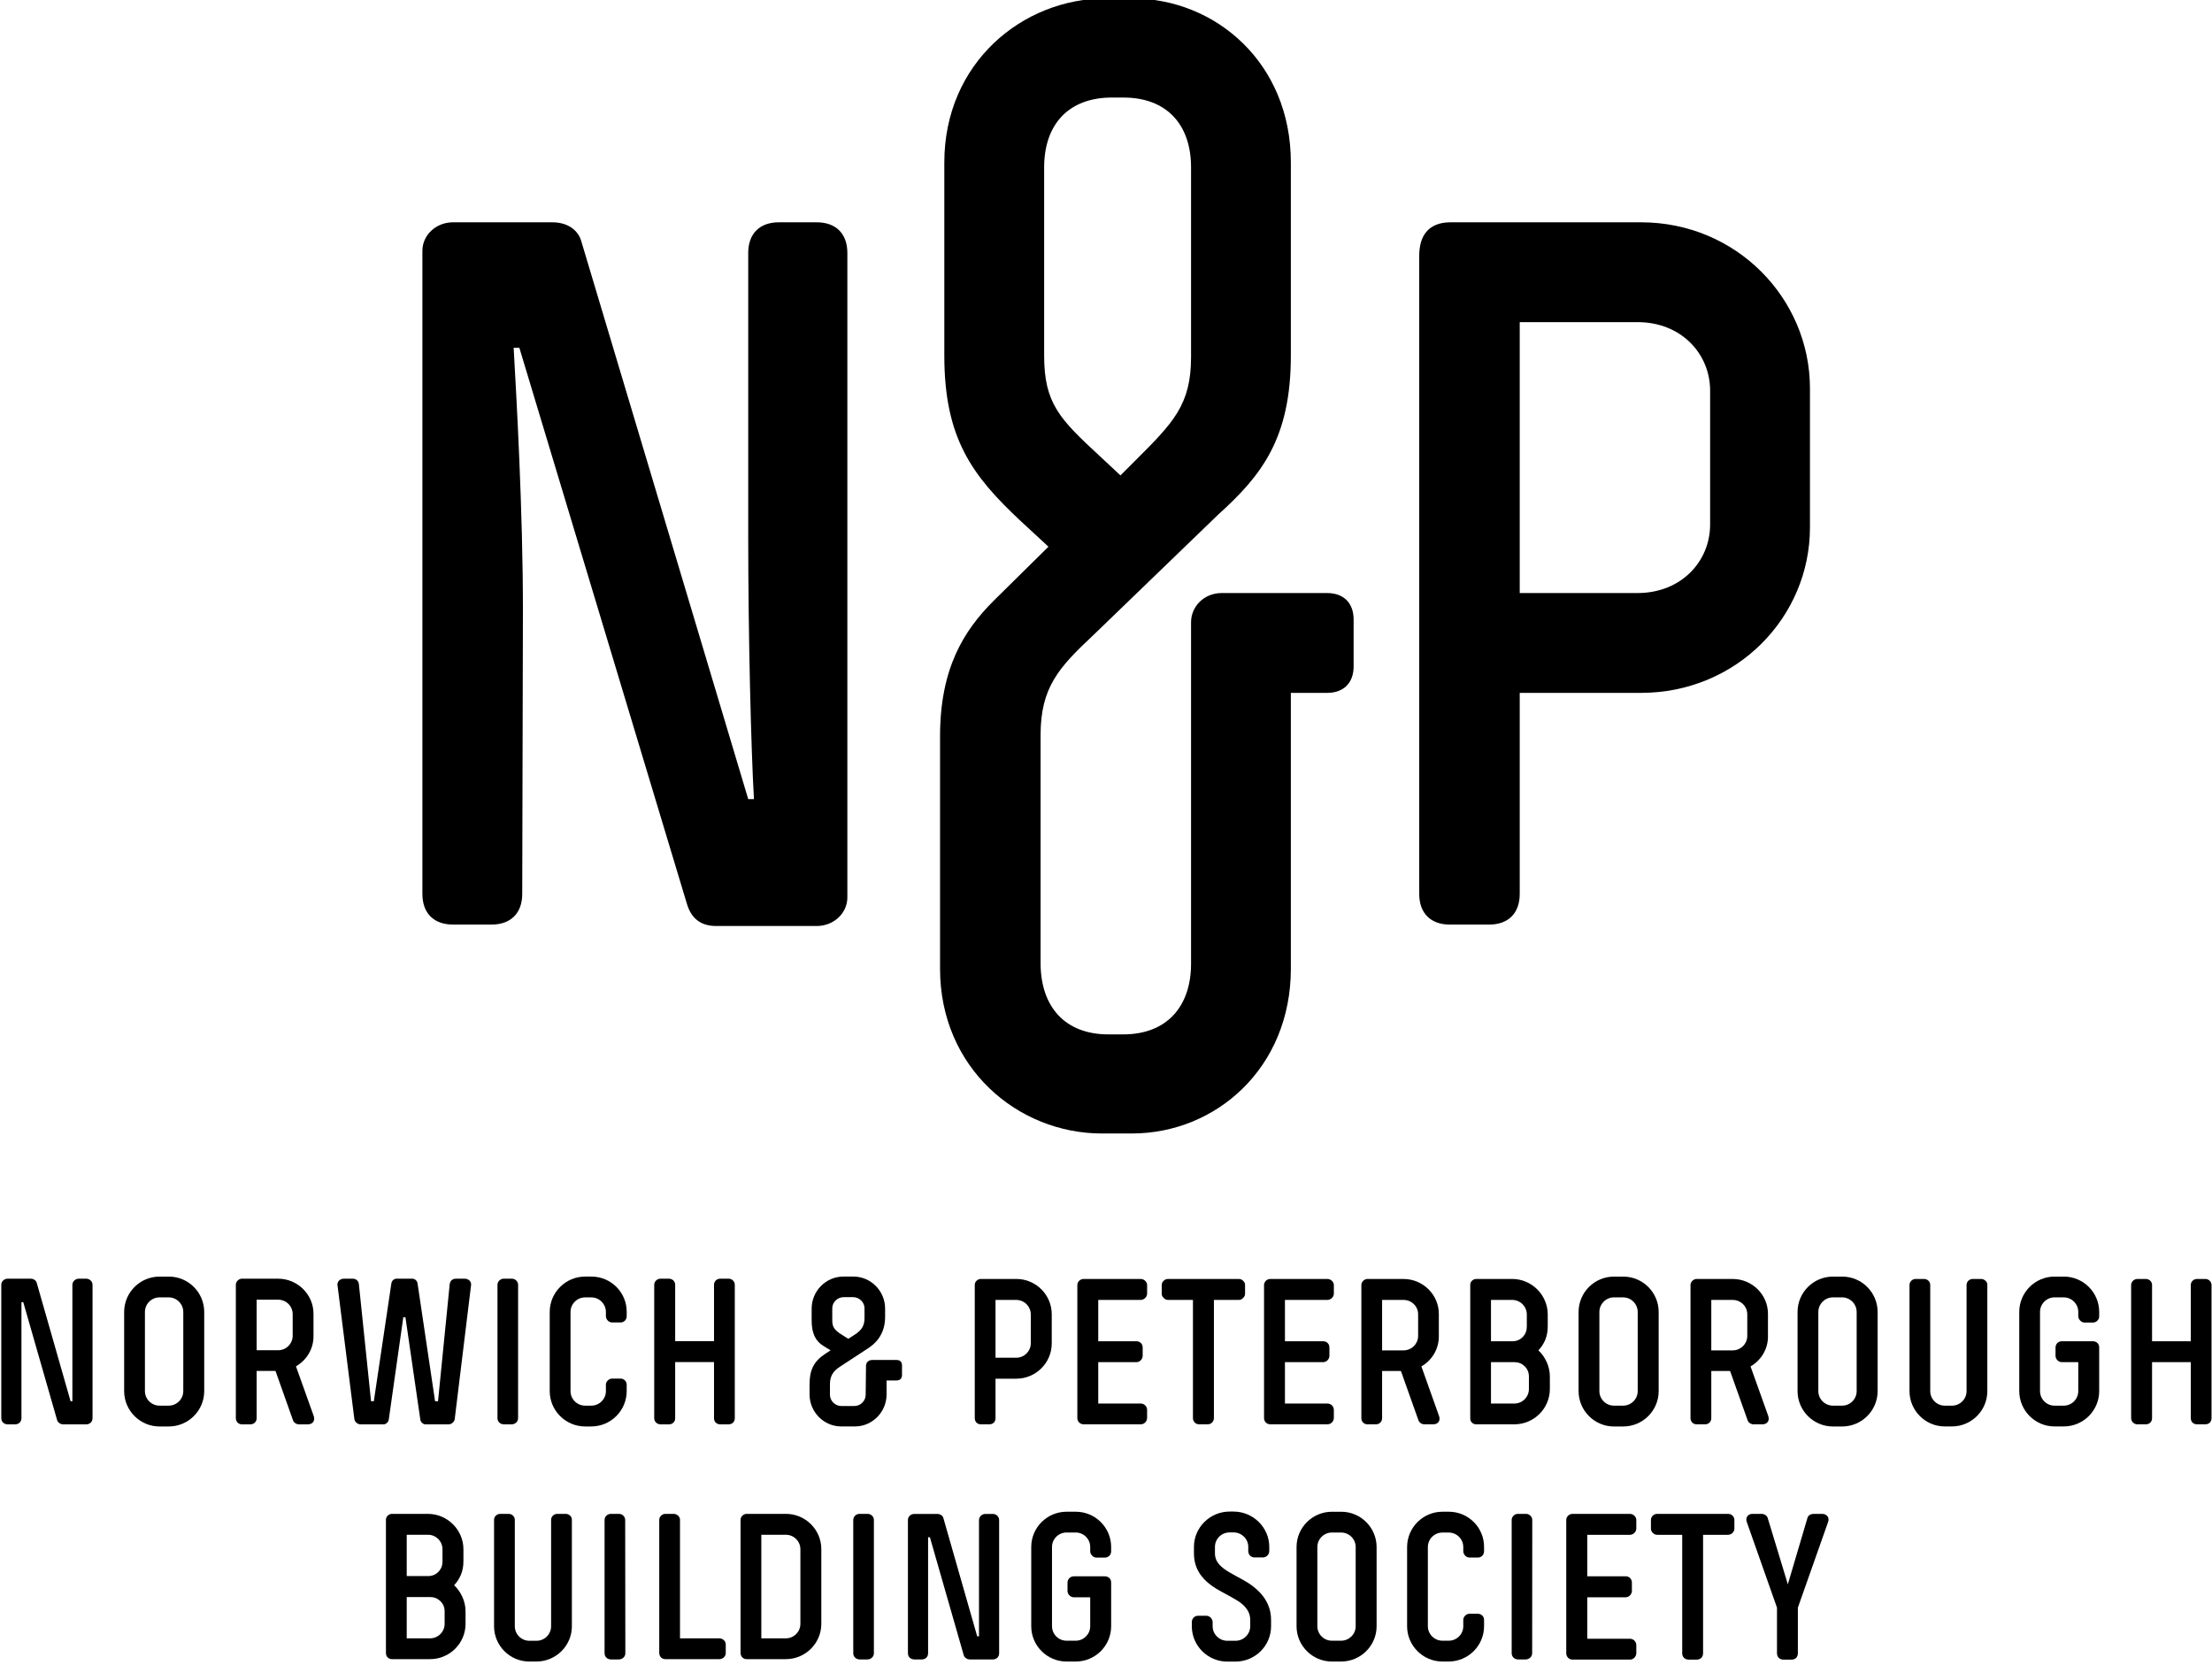 <?xml version="1.0" encoding="UTF-8" standalone="no"?>
<!-- Created with Inkscape (http://www.inkscape.org/) -->

<svg
   xmlns:dc="http://purl.org/dc/elements/1.1/"
   xmlns:cc="http://creativecommons.org/ns#"
   xmlns:rdf="http://www.w3.org/1999/02/22-rdf-syntax-ns#"
   xmlns:svg="http://www.w3.org/2000/svg"
   xmlns="http://www.w3.org/2000/svg"
   xmlns:sodipodi="http://sodipodi.sourceforge.net/DTD/sodipodi-0.dtd"
   xmlns:inkscape="http://www.inkscape.org/namespaces/inkscape"
   width="1000"
   height="752.823"
   id="svg3386"
   version="1.1"
   inkscape:version="0.48.5 r10040"
   sodipodi:docname="A.svg">
  <defs
     id="defs3388">
    <linearGradient
       x1="0"
       y1="0"
       x2="1"
       y2="0"
       gradientUnits="userSpaceOnUse"
       gradientTransform="matrix(0,11.251,11.251,0,312.502,47.275)"
       spreadMethod="pad"
       id="linearGradient3119">
      <stop
         style="stop-opacity:1;stop-color:#00686d"
         offset="0"
         id="stop3121" />
      <stop
         style="stop-opacity:1;stop-color:#00adb5"
         offset="0.85"
         id="stop3123" />
      <stop
         style="stop-opacity:1;stop-color:#00adb5"
         offset="1"
         id="stop3125" />
    </linearGradient>
    <clipPath
       clipPathUnits="userSpaceOnUse"
       id="clipPath3099">
      <path
         inkscape:connector-curvature="0"
         d="m 0,0 419.528,0 0,595.276 L 0,595.276 0,0 z"
         id="path3101" />
    </clipPath>
    <linearGradient
       x1="0"
       y1="0"
       x2="1"
       y2="0"
       gradientUnits="userSpaceOnUse"
       gradientTransform="matrix(0,11.251,11.251,0,301.141,48.262)"
       spreadMethod="pad"
       id="linearGradient3085">
      <stop
         style="stop-opacity:1;stop-color:#00686d"
         offset="0"
         id="stop3087" />
      <stop
         style="stop-opacity:1;stop-color:#00adb5"
         offset="0.85"
         id="stop3089" />
      <stop
         style="stop-opacity:1;stop-color:#00adb5"
         offset="1"
         id="stop3091" />
    </linearGradient>
    <linearGradient
       x1="0"
       y1="0"
       x2="1"
       y2="0"
       gradientUnits="userSpaceOnUse"
       gradientTransform="matrix(0,11.251,11.251,0,287.33,23.097)"
       spreadMethod="pad"
       id="linearGradient3063">
      <stop
         style="stop-opacity:1;stop-color:#4d4d4f"
         offset="0"
         id="stop3065" />
      <stop
         style="stop-opacity:1;stop-color:#939598"
         offset="0.85"
         id="stop3067" />
      <stop
         style="stop-opacity:1;stop-color:#939598"
         offset="1"
         id="stop3069" />
    </linearGradient>
    <linearGradient
       x1="0"
       y1="0"
       x2="1"
       y2="0"
       gradientUnits="userSpaceOnUse"
       gradientTransform="matrix(0,11.251,11.251,0,299.917,35.676)"
       spreadMethod="pad"
       id="linearGradient3041">
      <stop
         style="stop-opacity:1;stop-color:#003d40"
         offset="0"
         id="stop3043" />
      <stop
         style="stop-opacity:1;stop-color:#00767b"
         offset="0.85"
         id="stop3045" />
      <stop
         style="stop-opacity:1;stop-color:#00767b"
         offset="1"
         id="stop3047" />
    </linearGradient>
    <clipPath
       clipPathUnits="userSpaceOnUse"
       id="clipPath3013">
      <path
         inkscape:connector-curvature="0"
         d="m 0,0 419.528,0 0,595.276 L 0,595.276 0,0 z"
         id="path3015" />
    </clipPath>
    <clipPath
       clipPathUnits="userSpaceOnUse"
       id="clipPath4139">
      <path
         inkscape:connector-curvature="0"
         d="m 56.868,797.207 -9.492,0 0,9.492 9.492,0 0,-9.492 z"
         id="path4141" />
    </clipPath>
    <linearGradient
       x1="0"
       y1="0"
       x2="1"
       y2="0"
       gradientUnits="userSpaceOnUse"
       gradientTransform="matrix(0,8.068,8.068,0,46.937,797.207)"
       spreadMethod="pad"
       id="linearGradient4151">
      <stop
         style="stop-opacity:1;stop-color:#aa550d"
         offset="0"
         id="stop4153" />
      <stop
         style="stop-opacity:1;stop-color:#f57d14"
         offset="0.85"
         id="stop4155" />
      <stop
         style="stop-opacity:1;stop-color:#f57d14"
         offset="1"
         id="stop4157" />
    </linearGradient>
    <clipPath
       clipPathUnits="userSpaceOnUse"
       id="clipPath4107">
      <path
         inkscape:connector-curvature="0"
         d="m 38.409,797.13 -9.441,0 0,9.66 9.441,0 0,-9.66 z"
         id="path4109" />
    </clipPath>
    <clipPath
       clipPathUnits="userSpaceOnUse"
       id="clipPath4113">
      <path
         inkscape:connector-curvature="0"
         d="m 28.968,807.01 139.635,0 0,-27.883 -139.635,0 0,27.883 z"
         id="path4115" />
    </clipPath>
    <linearGradient
       x1="0"
       y1="0"
       x2="1"
       y2="0"
       gradientUnits="userSpaceOnUse"
       gradientTransform="matrix(0,8.068,8.068,0,38.789,797.207)"
       spreadMethod="pad"
       id="linearGradient4125">
      <stop
         style="stop-opacity:1;stop-color:#aa550d"
         offset="0"
         id="stop4127" />
      <stop
         style="stop-opacity:1;stop-color:#f57d14"
         offset="0.85"
         id="stop4129" />
      <stop
         style="stop-opacity:1;stop-color:#f57d14"
         offset="1"
         id="stop4131" />
    </linearGradient>
    <clipPath
       clipPathUnits="userSpaceOnUse"
       id="clipPath4081">
      <path
         inkscape:connector-curvature="0"
         d="m 38.817,779.16 -9.492,0 0,9.492 9.492,0 0,-9.492 z"
         id="path4083" />
    </clipPath>
    <linearGradient
       x1="0"
       y1="0"
       x2="1"
       y2="0"
       gradientUnits="userSpaceOnUse"
       gradientTransform="matrix(0,8.068,8.068,0,28.886,779.16)"
       spreadMethod="pad"
       id="linearGradient4093">
      <stop
         style="stop-opacity:1;stop-color:#444041"
         offset="0"
         id="stop4095" />
      <stop
         style="stop-opacity:1;stop-color:#918f8f"
         offset="0.85"
         id="stop4097" />
      <stop
         style="stop-opacity:1;stop-color:#918f8f"
         offset="1"
         id="stop4099" />
    </linearGradient>
    <clipPath
       clipPathUnits="userSpaceOnUse"
       id="clipPath4055">
      <path
         inkscape:connector-curvature="0"
         d="m 47.843,788.181 -9.492,0 0,9.492 9.492,0 0,-9.492 z"
         id="path4057" />
    </clipPath>
    <linearGradient
       x1="0"
       y1="0"
       x2="1"
       y2="0"
       gradientUnits="userSpaceOnUse"
       gradientTransform="matrix(0,8.068,8.068,0,37.912,788.181)"
       spreadMethod="pad"
       id="linearGradient4067">
      <stop
         style="stop-opacity:1;stop-color:#a93c11"
         offset="0"
         id="stop4069" />
      <stop
         style="stop-opacity:1;stop-color:#f2581a"
         offset="0.85"
         id="stop4071" />
      <stop
         style="stop-opacity:1;stop-color:#f2581a"
         offset="1"
         id="stop4073" />
    </linearGradient>
    <clipPath
       clipPathUnits="userSpaceOnUse"
       id="clipPath6365">
      <path
         inkscape:connector-curvature="0"
         d="m 442.204,22.677 170.054,0 0,25.511 -170.054,0 0,-25.511 z"
         id="path6367" />
    </clipPath>
    <linearGradient
       x1="0"
       y1="0"
       x2="1"
       y2="0"
       gradientUnits="userSpaceOnUse"
       gradientTransform="matrix(0,8.645,8.645,0,446.527,39.12)"
       spreadMethod="pad"
       id="linearGradient6351">
      <stop
         style="stop-opacity:1;stop-color:#94031b"
         offset="0"
         id="stop6353" />
      <stop
         style="stop-opacity:1;stop-color:#d71732"
         offset="0.85"
         id="stop6355" />
      <stop
         style="stop-opacity:1;stop-color:#d71732"
         offset="1"
         id="stop6357" />
    </linearGradient>
    <clipPath
       clipPathUnits="userSpaceOnUse"
       id="clipPath6331">
      <path
         inkscape:connector-curvature="0"
         d="m 442.204,22.677 170.054,0 0,25.511 -170.054,0 0,-25.511 z"
         id="path6333" />
    </clipPath>
    <linearGradient
       x1="0"
       y1="0"
       x2="1"
       y2="0"
       gradientUnits="userSpaceOnUse"
       gradientTransform="matrix(0,8.645,8.645,0,446.951,22.677)"
       spreadMethod="pad"
       id="linearGradient6317">
      <stop
         style="stop-opacity:1;stop-color:#4d4d4f"
         offset="0"
         id="stop6319" />
      <stop
         style="stop-opacity:1;stop-color:#939598"
         offset="0.85"
         id="stop6321" />
      <stop
         style="stop-opacity:1;stop-color:#939598"
         offset="1"
         id="stop6323" />
    </linearGradient>
    <clipPath
       clipPathUnits="userSpaceOnUse"
       id="clipPath6297">
      <path
         inkscape:connector-curvature="0"
         d="m 442.204,22.677 170.054,0 0,25.511 -170.054,0 0,-25.511 z"
         id="path6299" />
    </clipPath>
    <linearGradient
       x1="0"
       y1="0"
       x2="1"
       y2="0"
       gradientUnits="userSpaceOnUse"
       gradientTransform="matrix(0,8.645,8.645,0,455.173,30.898)"
       spreadMethod="pad"
       id="linearGradient6283">
      <stop
         style="stop-opacity:1;stop-color:#4d001b"
         offset="0"
         id="stop6285" />
      <stop
         style="stop-opacity:1;stop-color:#7e003c"
         offset="0.85"
         id="stop6287" />
      <stop
         style="stop-opacity:1;stop-color:#7e003c"
         offset="1"
         id="stop6289" />
    </linearGradient>
    <clipPath
       clipPathUnits="userSpaceOnUse"
       id="clipPath6263">
      <path
         inkscape:connector-curvature="0"
         d="m 442.204,22.677 170.054,0 0,25.511 -170.054,0 0,-25.511 z"
         id="path6265" />
    </clipPath>
    <linearGradient
       x1="0"
       y1="0"
       x2="1"
       y2="0"
       gradientUnits="userSpaceOnUse"
       gradientTransform="matrix(0,8.645,8.645,0,463.394,39.12)"
       spreadMethod="pad"
       id="linearGradient6249">
      <stop
         style="stop-opacity:1;stop-color:#94031b"
         offset="0"
         id="stop6251" />
      <stop
         style="stop-opacity:1;stop-color:#d71732"
         offset="0.85"
         id="stop6253" />
      <stop
         style="stop-opacity:1;stop-color:#d71732"
         offset="1"
         id="stop6255" />
    </linearGradient>
    <clipPath
       clipPathUnits="userSpaceOnUse"
       id="clipPath6229">
      <path
         inkscape:connector-curvature="0"
         d="m 442.204,22.677 170.054,0 0,25.511 -170.054,0 0,-25.511 z"
         id="path6231" />
    </clipPath>
    <clipPath
       clipPathUnits="userSpaceOnUse"
       id="clipPath8328">
      <path
         inkscape:connector-curvature="0"
         d="m 0,0 841.89,0 0,595.276 L 0,595.276 0,0 z"
         id="path8330" />
    </clipPath>
    <linearGradient
       x1="0"
       y1="0"
       x2="1"
       y2="0"
       gradientUnits="userSpaceOnUse"
       gradientTransform="matrix(0,8.987,8.987,0,46.935,545.789)"
       spreadMethod="pad"
       id="linearGradient8314">
      <stop
         style="stop-opacity:1;stop-color:#3f004a"
         offset="0"
         id="stop8316" />
      <stop
         style="stop-opacity:1;stop-color:#7d2a90"
         offset="0.85"
         id="stop8318" />
      <stop
         style="stop-opacity:1;stop-color:#7d2a90"
         offset="1"
         id="stop8320" />
    </linearGradient>
    <linearGradient
       x1="0"
       y1="0"
       x2="1"
       y2="0"
       gradientUnits="userSpaceOnUse"
       gradientTransform="matrix(0,8.987,8.987,0,56.988,555.843)"
       spreadMethod="pad"
       id="linearGradient8292">
      <stop
         style="stop-opacity:1;stop-color:#7c1758"
         offset="0"
         id="stop8294" />
      <stop
         style="stop-opacity:1;stop-color:#cf3d96"
         offset="0.85"
         id="stop8296" />
      <stop
         style="stop-opacity:1;stop-color:#cf3d96"
         offset="1"
         id="stop8298" />
    </linearGradient>
    <linearGradient
       x1="0"
       y1="0"
       x2="1"
       y2="0"
       gradientUnits="userSpaceOnUse"
       gradientTransform="matrix(0,8.987,8.987,0,47.913,555.843)"
       spreadMethod="pad"
       id="linearGradient8270">
      <stop
         style="stop-opacity:1;stop-color:#7c1758"
         offset="0"
         id="stop8272" />
      <stop
         style="stop-opacity:1;stop-color:#cf3d96"
         offset="0.85"
         id="stop8274" />
      <stop
         style="stop-opacity:1;stop-color:#cf3d96"
         offset="1"
         id="stop8276" />
    </linearGradient>
    <linearGradient
       x1="0"
       y1="0"
       x2="1"
       y2="0"
       gradientUnits="userSpaceOnUse"
       gradientTransform="matrix(0,8.987,8.987,0,36.882,535.741)"
       spreadMethod="pad"
       id="linearGradient8248">
      <stop
         style="stop-opacity:1;stop-color:#4d4d4f"
         offset="0"
         id="stop8250" />
      <stop
         style="stop-opacity:1;stop-color:#939598"
         offset="0.85"
         id="stop8252" />
      <stop
         style="stop-opacity:1;stop-color:#939598"
         offset="1"
         id="stop8254" />
    </linearGradient>
    <clipPath
       clipPathUnits="userSpaceOnUse"
       id="clipPath8216">
      <path
         inkscape:connector-curvature="0"
         d="m 0,0 841.89,0 0,595.276 L 0,595.276 0,0 z"
         id="path8218" />
    </clipPath>
    <clipPath
       clipPathUnits="userSpaceOnUse"
       id="clipPath9283">
      <path
         inkscape:connector-curvature="0"
         d="m 68.032,799.48 113.385,0 0,-45.09 -113.385,0 0,45.09 z"
         id="path9285" />
    </clipPath>
    <clipPath
       clipPathUnits="userSpaceOnUse"
       id="clipPath9255">
      <path
         inkscape:connector-curvature="0"
         d="m 68.032,799.48 113.385,0 0,-45.09 -113.385,0 0,45.09 z"
         id="path9257" />
    </clipPath>
    <clipPath
       clipPathUnits="userSpaceOnUse"
       id="clipPath9239">
      <path
         inkscape:connector-curvature="0"
         d="m 68.032,799.48 113.385,0 0,-45.09 -113.385,0 0,45.09 z"
         id="path9241" />
    </clipPath>
    <clipPath
       clipPathUnits="userSpaceOnUse"
       id="clipPath9223">
      <path
         inkscape:connector-curvature="0"
         d="m 68.032,799.48 113.385,0 0,-45.09 -113.385,0 0,45.09 z"
         id="path9225" />
    </clipPath>
    <clipPath
       clipPathUnits="userSpaceOnUse"
       id="clipPath9772">
      <path
         inkscape:connector-curvature="0"
         d="m 286.762,5389.02 1376.18,0 0,994.211 -1376.18,0 0,-994.211 z"
         id="path9774" />
    </clipPath>
    <clipPath
       clipPathUnits="userSpaceOnUse"
       id="clipPath9778">
      <path
         inkscape:connector-curvature="0"
         d="m 286.761,5389.02 1376.179,0 0,994.21 -1376.179,0 0,-994.21 z"
         id="path9780" />
    </clipPath>
    <clipPath
       clipPathUnits="userSpaceOnUse"
       id="clipPath9782">
      <path
         inkscape:connector-curvature="0"
         d="m 296.762,5399.02 1356.18,0 0,974.211 -1356.18,0 0,-974.211 z"
         id="path9784" />
    </clipPath>
  </defs>
  <sodipodi:namedview
     id="base"
     pagecolor="#ffffff"
     bordercolor="#666666"
     borderopacity="1.0"
     inkscape:pageopacity="0.0"
     inkscape:pageshadow="2"
     inkscape:zoom="0.57148438"
     inkscape:cx="582.93684"
     inkscape:cy="200.90309"
     inkscape:document-units="px"
     inkscape:current-layer="layer1"
     showgrid="false"
     fit-margin-left="0.5"
     fit-margin-top="0.5"
     fit-margin-bottom="0.5"
     fit-margin-right="0.5"
     inkscape:window-width="1059"
     inkscape:window-height="1033"
     inkscape:window-x="853"
     inkscape:window-y="-7"
     inkscape:window-maximized="0" />
  <g
     inkscape:label="Layer 1"
     inkscape:groupmode="layer"
     id="layer1"
     transform="translate(-795.072,24.089)">
    <g
       id="g9768"
       transform="matrix(0.931,0,0,-0.931,387.674,5884.38)">
      <g
         clip-path="url(#clipPath9772)"
         id="g9770">
        <g
           id="g9776" />
        <g
           id="g9786">
          <g
             id="g9788"
             clip-path="url(#clipPath9778)">
            <g
               id="g9790">
              <g
                 id="g9792"
                 clip-path="url(#clipPath9782)">
                <path
                   inkscape:connector-curvature="0"
                   id="path9794"
                   style="fill:#000000;fill-opacity:1;fill-rule:nonzero;stroke:none"
                   d="m 691.516,6050.04 c 0,48.14 -3.121,103.18 -4.5,127.43 l 2.769,0 81.367,-270.07 c 2.082,-6.93 6.571,-10.74 14.203,-10.74 l 48.797,0 c 8.321,0 14.903,6.24 14.903,13.86 l 0,313 c 0,9.36 -5.539,14.89 -14.903,14.89 l -18.339,0 c -9.348,0 -14.899,-5.53 -14.899,-14.89 l 0,-137.81 c 0,-48.14 1.379,-103.19 2.781,-127.42 l -2.781,0 -81.012,270.77 c -1.386,5.19 -6.226,9.35 -14.199,9.35 l -48.117,0 c -8.32,0 -14.891,-6.23 -14.891,-13.86 l 0,-312.3 c 0,-9.35 5.528,-14.89 14.891,-14.89 l 18.699,0 c 9.34,0 14.891,5.54 14.891,14.89" />
                <path
                   inkscape:connector-curvature="0"
                   id="path9796"
                   style="fill:#000000;fill-opacity:1;fill-rule:nonzero;stroke:none"
                   d="m 1268,6156.69 c 0,17.67 -13.82,33.24 -35.3,33.24 l -57.15,0 0,-131.57 57.15,0 c 21.48,0 35.3,15.58 35.3,33.24 l 0,65.09 z m 48.48,-66.48 c 0,-43.62 -35.66,-80.33 -82.05,-80.33 l -58.88,0 0,-97.64 c 0,-9.34 -5.51,-14.89 -14.87,-14.89 l -19.05,0 c -9.36,0 -14.88,5.55 -14.88,14.89 l 0,309.89 c 0,9.36 4.13,16.28 15.23,16.28 l 92.45,0 c 46.39,0 82.05,-37.06 82.05,-80.67" />
                <path
                   inkscape:connector-curvature="0"
                   id="path9798"
                   style="fill:#000000;fill-opacity:1;fill-rule:nonzero;stroke:none"
                   d="m 988.945,6122.76 c 18.355,18.34 27.005,27.01 27.005,50.21 l 0,92.1 c 0,20.78 -11.79,33.93 -32.903,33.93 l -5.531,0 c -21.129,0 -32.903,-13.15 -32.903,-33.93 l 0,-91.4 c 0,-23.21 7.614,-30.83 26.66,-48.48 l 10.403,-9.7 7.269,7.27 z m 75.465,-246.86 c 0,-48.13 -36.34,-80 -77.207,-80 l -14.547,0 c -40.851,0 -78.59,31.87 -78.59,80 l 0,112.86 c 0,32.9 11.418,51.24 25.969,65.79 l 26.668,26.32 -13.859,12.81 c -23.199,21.81 -36.699,39.81 -36.699,79.99 l 0,93.83 c 0,48.12 37.742,79.64 78.589,79.64 l 12.469,0 c 40.867,0 77.207,-31.52 77.207,-79.64 l 0,-93.83 c 0,-40.18 -14.18,-58.18 -35.3,-77.23 l -60.614,-58.52 c -16.609,-15.57 -25.609,-25.26 -25.609,-48.46 l 0,-110.77 c 0,-21.15 11.769,-34.66 32.886,-34.66 l 7.274,0 c 21.113,0 32.903,13.51 32.903,34.31 l 0,165.82 c 0,7.61 6.23,14.2 14.89,14.2 l 51.23,0 c 7.97,0 12.82,-4.85 12.82,-12.81 l 0,-22.86 c 0,-7.96 -4.85,-12.81 -12.82,-12.81 l -17.66,0" />
                <path
                   inkscape:connector-curvature="0"
                   id="path9800"
                   style="fill:#000000;fill-opacity:1;fill-rule:nonzero;stroke:none"
                   d="m 966.98,5570.66 0,-14.07 c 0,-3.85 -3.152,-7.02 -7.031,-7.02 l -4.461,0 c -3.879,0 -7.058,3.17 -7.058,7.02 l 0,38.51 c 0,3.88 3.179,7.02 7.058,7.02 l 4.461,0 c 3.879,0 7.031,-3.14 7.031,-7.02 l 0,-2.07 c -0.05,-1.53 1.508,-3.11 3.04,-3.11 l 4.039,0 c 1.75,0 3.179,1.43 3.089,3.11 l 0,2.07 c 0,9.4 -7.687,17.11 -17.14,17.11 l -4.52,0 c -9.449,0 -17.14,-7.71 -17.14,-17.11 l 0,-38.51 c 0,-9.41 7.691,-17.13 17.14,-17.13 l 4.461,0 c 9.512,0 17.199,7.72 17.199,17.13 l 0,21.12 c 0.09,1.84 -1.257,3.13 -3.089,3.13 l -15,0 c -1.739,0 -3.098,-1.29 -3.098,-3.13 l 0,-3.96 c 0,-1.66 1.418,-3.09 3.098,-3.09" />
                <path
                   inkscape:connector-curvature="0"
                   id="path9802"
                   style="fill:#000000;fill-opacity:1;fill-rule:nonzero;stroke:none"
                   d="m 741.172,5608.23 c 0,1.59 -1.43,2.94 -2.93,2.94 l -4.14,0 c -1.512,0 -2.942,-1.35 -2.942,-2.94 l 0,-64.72 c 0,-1.75 1.352,-3.03 3.102,-3.03 l 3.89,0 c 1.661,0 3.18,1.36 3.098,3.11" />
                <path
                   inkscape:connector-curvature="0"
                   id="path9804"
                   style="fill:#000000;fill-opacity:1;fill-rule:nonzero;stroke:none"
                   d="m 861.941,5608.23 c 0,1.59 -1.437,2.94 -2.937,2.94 l -4.133,0 c -1.508,0 -2.949,-1.35 -2.949,-2.94 l 0,-64.72 c 0,-1.75 1.371,-3.03 3.121,-3.03 l 3.789,0 c 1.672,0 3.191,1.36 3.109,3.11" />
                <path
                   inkscape:connector-curvature="0"
                   id="path9806"
                   style="fill:#000000;fill-opacity:1;fill-rule:nonzero;stroke:none"
                   d="m 1181.64,5608.23 c 0,1.59 -1.44,2.94 -2.95,2.94 l -4.11,0 c -1.52,0 -2.94,-1.35 -2.94,-2.94 l 0,-64.72 c 0,-1.75 1.35,-3.03 3.08,-3.03 l 3.76,0 c 1.66,0 3.18,1.36 3.11,3.11" />
                <path
                   inkscape:connector-curvature="0"
                   id="path9808"
                   style="fill:#000000;fill-opacity:1;fill-rule:nonzero;stroke:none"
                   d="m 715.289,5608.24 c 0,0.79 -0.242,1.51 -0.871,2.06 -0.641,0.56 -1.27,0.87 -2.07,0.87 l -4.129,0 c -0.879,0 -1.59,-0.31 -2.153,-0.87 -0.558,-0.55 -0.867,-1.27 -0.867,-2.06 l 0,-51.66 c 0,-3.86 -3.16,-7.04 -7.07,-7.04 l -3.492,0 c -3.879,0 -7.059,3.18 -7.059,7.04 l 0,51.66 c 0,0.79 -0.32,1.51 -0.871,2.06 -0.559,0.56 -1.269,0.87 -2.148,0.87 l -4.11,0 c -0.812,0 -1.511,-0.31 -2.07,-0.87 -0.641,-0.55 -0.879,-1.27 -0.879,-2.06 l 0,-51.66 c 0,-9.42 7.699,-17.12 17.137,-17.12 l 3.422,0 c 9.507,0 17.23,7.7 17.23,17.12 l 0,51.66 z m -51.633,-44.45 c 0,2.46 -0.558,4.85 -1.508,6.99 -1.031,2.22 -2.308,4.13 -4.039,5.73 1.418,1.49 2.528,3.26 3.321,5.15 0.797,1.99 1.199,4.13 1.199,6.44 l 0,5.89 c 0,9.41 -7.781,17.18 -17.231,17.18 l -17.468,0 c -0.782,0 -1.5,-0.31 -2.071,-0.87 -0.621,-0.55 -0.859,-1.27 -0.859,-2.06 l 0,-64.58 c 0,-0.87 0.238,-1.68 0.859,-2.23 0.571,-0.56 1.289,-0.81 2.071,-0.81 l 18.5,0 c 9.527,0 17.226,7.72 17.226,17.14 l 0,6.03 z m -10.156,-6.03 c 0,-3.87 -3.184,-7.04 -7.07,-7.04 l -11.34,0 0,20.06 11.34,0 c 1.976,0 3.558,-0.64 5,-1.98 1.359,-1.35 2.07,-3.02 2.07,-5.01 l 0,-6.03 z m -1.043,30.25 c 0,-1.9 -0.617,-3.56 -1.98,-4.99 -1.348,-1.36 -3.02,-2.06 -5,-2.06 l -10.387,0 0,20.07 10.308,0 c 3.891,0 7.059,-3.16 7.059,-7.04" />
                <path
                   inkscape:connector-curvature="0"
                   id="path9810"
                   style="fill:#000000;fill-opacity:1;fill-rule:nonzero;stroke:none"
                   d="m 786.91,5540.62 c 1.672,0 3.184,1.36 3.094,3.12 l 0,3.88 c 0.09,1.74 -1.422,3.09 -3.094,3.09 l -19.117,0 0,57.61 c 0,1.51 -1.512,2.85 -3.012,2.85 l -4.129,0 c -1.5,0 -2.941,-1.34 -2.941,-2.85 l 0,-64.58 c 0,-1.83 1.191,-3.12 2.941,-3.12" />
                <path
                   inkscape:connector-curvature="0"
                   id="path9812"
                   style="fill:#000000;fill-opacity:1;fill-rule:nonzero;stroke:none"
                   d="m 819.188,5601.03 c 3.882,0 7.062,-3.16 7.062,-7.04 l 0,-36.22 c 0,-3.87 -3.18,-7.05 -7.062,-7.05 l -11.911,0 0,50.31 11.911,0 z m -19.059,10.14 c -1.512,0 -2.93,-1.34 -2.93,-2.85 l 0,-64.66 c 0,-1.75 1.262,-3.04 2.93,-3.04 l 19.059,0 c 9.523,0 17.222,7.72 17.222,17.15 l 0,36.3 c 0,9.4 -7.699,17.1 -17.152,17.1" />
                <path
                   inkscape:connector-curvature="0"
                   id="path9814"
                   style="fill:#000000;fill-opacity:1;fill-rule:nonzero;stroke:none"
                   d="m 1310.61,5565.63 0,-22.12 c 0,-1.83 -1.18,-3.12 -3.04,-3.12 l -3.98,0 c -1.82,0 -3.12,1.21 -3.12,3.12 l 0,22.12 -14.63,41.49 c -0.88,2.16 0.56,4.05 2.63,4.05 l 4.6,0 c 1.2,0 2.48,-0.8 2.86,-1.89 l 9.81,-32.32 9.55,32.32 c 0.39,1.27 1.75,1.89 2.95,1.89 l 4.15,0 c 2.31,0 3.74,-1.89 2.86,-4.05" />
                <path
                   inkscape:connector-curvature="0"
                   id="path9816"
                   style="fill:#000000;fill-opacity:1;fill-rule:nonzero;stroke:none"
                   d="m 1232.16,5543.51 c 0,-1.59 -1.35,-3.11 -3.02,-3.11 l -27.97,0 c -1.66,0 -3.03,1.36 -3.03,3.03 l 0,64.8 c 0,1.59 1.44,2.94 3.03,2.94 l 27.87,0 c 1.61,0 3.12,-1.35 3.12,-2.94 l 0,-4.23 c 0,-1.59 -1.51,-3 -3.12,-3 l -20.69,0 0,-20.14 18.63,0 c 1.83,0 3.04,-1.37 3.04,-3.11 l 0,-4.01 c 0,-1.57 -1.37,-3.08 -3.04,-3.08 l -18.63,0 0,-20.13 20.69,0 c 1.77,0 3.12,-1.44 3.12,-3.11" />
                <path
                   inkscape:connector-curvature="0"
                   id="path9818"
                   style="fill:#000000;fill-opacity:1;fill-rule:nonzero;stroke:none"
                   d="m 1276.68,5601 c 1.59,0 3.1,1.32 3.1,3 l 0,4.23 c 0,1.59 -1.35,2.94 -3.02,2.94 l -34.4,0 c -1.67,0 -3.1,-1.27 -3.1,-2.94 l 0,-4.23 c 0,-1.68 1.5,-3 3.1,-3 l 12.09,0 0,-57.57 c 0,-1.84 1.36,-3.04 3.12,-3.04 l 3.99,0 c 1.74,0 3.02,1.29 3.02,3.04 l 0,57.57" />
                <path
                   inkscape:connector-curvature="0"
                   id="path9820"
                   style="fill:#000000;fill-opacity:1;fill-rule:nonzero;stroke:none"
                   d="m 1017.35,5595.13 c 0,9.44 7.81,17.16 17.31,17.16 l 1.89,0 c 9.56,0 17.38,-7.72 17.38,-17.16 l 0,-2 c 0,-1.69 -1.38,-3.11 -3.04,-3.11 l -4.15,0 c -1.75,0 -3.01,1.35 -3.01,3.11 l 0,2 c 0,3.9 -3.2,7.03 -7.1,7.03 l -1.97,0 c -3.93,0 -7.11,-3.13 -7.11,-7.03 l 0,-3.1 c 0,-4.53 3.36,-7.07 7.03,-9.24 2.05,-1.19 4.34,-2.46 6.58,-3.65 7.49,-4.15 13.64,-10.21 13.64,-19.45 l 0,-3.1 c 0,-9.44 -7.73,-17.16 -17.31,-17.16 l -3.96,0 c -9.48,0 -17.21,7.72 -17.21,17.16 l 0,2 c 0,1.68 1.27,3.1 3.02,3.1 l 4.07,0 c 1.6,0 3.02,-1.51 3.02,-3.1 l 0,-2 c 0,-3.86 3.19,-7.05 7.1,-7.05 l 4.04,0 c 3.91,0 7.11,3.19 7.11,7.05 l 0,3.1 c 0,4.69 -3.35,7.73 -7.11,9.88 -2.07,1.21 -4.19,2.39 -6.58,3.66 -7.99,4.23 -13.64,9.65 -13.64,18.8" />
                <path
                   inkscape:connector-curvature="0"
                   id="path9822"
                   style="fill:#000000;fill-opacity:1;fill-rule:nonzero;stroke:none"
                   d="m 908.441,5540.48 c -1.191,0 -2.539,0.87 -2.851,2 l -16.449,57.34 -0.879,0 0,-56.32 c 0,-1.74 -1.27,-3.02 -3.032,-3.02 l -3.66,0 c -1.75,0 -3.097,1.2 -3.097,3.02 l 0,64.71 c 0,1.68 1.429,2.93 3.097,2.93 l 11.211,0 c 1.27,0 2.539,-0.78 2.871,-1.89 l 16.457,-57.55 0.871,0 0,56.42 c 0,1.68 1.43,3.02 3.09,3.02 l 3.59,0 c 1.672,0 3.102,-1.25 3.102,-3.02 l 0,-64.62 c 0,-1.74 -1.27,-3.02 -3.02,-3.02" />
                <path
                   inkscape:connector-curvature="0"
                   id="path9824"
                   style="fill:#000000;fill-opacity:1;fill-rule:nonzero;stroke:none"
                   d="m 1095.89,5556.59 c 0,-3.86 -3.18,-7.02 -7.09,-7.02 l -4.46,0 c -3.88,0 -7.06,3.16 -7.06,7.02 l 0,38.46 c 0,3.9 3.18,7.06 7.06,7.06 l 4.46,0 c 3.91,0 7.09,-3.16 7.09,-7.06 l 0,-38.46 z m -7.09,-17.13 c 9.56,0 17.25,7.72 17.25,17.13 l 0,38.46 c 0,9.45 -7.69,17.15 -17.16,17.15 l -4.55,0 c -9.45,0 -17.16,-7.7 -17.16,-17.15 l 0,-38.46 c 0,-9.41 7.71,-17.13 17.16,-17.13" />
                <path
                   inkscape:connector-curvature="0"
                   id="path9826"
                   style="fill:#000000;fill-opacity:1;fill-rule:nonzero;stroke:none"
                   d="m 1158.23,5559.71 c 0,1.68 -1.35,2.95 -3.03,2.95 l -4.04,0 c -1.51,0 -3.02,-1.36 -3.02,-2.95 l 0,-3.11 c 0,-3.86 -3.18,-7.03 -7.09,-7.03 l -3.02,0 c -3.9,0 -7.09,3.17 -7.09,7.03 l 0,38.44 c 0,3.92 3.19,7.06 7.09,7.06 l 3.02,0 c 3.91,0 7.09,-3.14 7.09,-7.06 l 0,-1.98 c 0,-1.67 1.44,-3.11 3.02,-3.11 l 4.04,0 c 1.76,0 3.03,1.35 3.03,3.11 l 0,1.98 c 0.09,9.45 -7.62,17.17 -17.1,17.17 l -3.1,0 c -9.47,0 -17.17,-7.72 -17.17,-17.17 l 0,-38.44 c 0,-9.42 7.7,-17.14 17.17,-17.14 l 2.95,0 c 9.55,0 17.25,7.72 17.25,17.14" />
                <path
                   inkscape:connector-curvature="0"
                   id="path9828"
                   style="fill:#000000;fill-opacity:1;fill-rule:nonzero;stroke:none"
                   d="m 1041.23,5716.05 c -0.55,-0.66 -1.28,-0.98 -2.14,-0.98 l -12.04,0 0,-57.39 c 0,-0.88 -0.34,-1.66 -0.97,-2.22 -0.57,-0.55 -1.28,-0.8 -2.15,-0.8 l -3.96,0 c -0.89,0 -1.59,0.25 -2.14,0.8 -0.65,0.56 -0.96,1.34 -0.96,2.22 l 0,57.39 -12.06,0 c -0.87,0 -1.59,0.32 -2.15,0.98 -0.64,0.54 -0.95,1.25 -0.95,2.06 l 0,4.21 c 0,0.79 0.31,1.52 0.95,2.06 0.56,0.57 1.28,0.87 2.15,0.87 l 34.28,0 c 0.86,0 1.59,-0.3 2.14,-0.87 0.63,-0.54 0.95,-1.27 0.95,-2.06 l 0,-4.21 c 0,-0.81 -0.32,-1.52 -0.95,-2.06" />
                <path
                   inkscape:connector-curvature="0"
                   id="path9830"
                   style="fill:#000000;fill-opacity:1;fill-rule:nonzero;stroke:none"
                   d="m 1402.61,5722.31 c 0.16,1.58 -1.51,2.94 -2.94,2.94 l -4.14,0 c -1.66,0 -3,-1.28 -3,-2.94 l 0,-51.52 c 0,-3.9 -3.19,-7.07 -7.08,-7.07 l -3.49,0 c -3.87,0 -7.07,3.17 -7.07,7.07 l 0,51.52 c 0,1.66 -1.34,2.94 -3,2.94 l -4.14,0 c -1.59,0 -2.93,-1.36 -2.93,-2.94 l 0,-51.52 c 0,-9.46 7.71,-17.16 17.14,-17.16 l 3.41,0 c 9.54,0 17.24,7.7 17.24,17.16" />
                <path
                   inkscape:connector-curvature="0"
                   id="path9832"
                   style="fill:#000000;fill-opacity:1;fill-rule:nonzero;stroke:none"
                   d="m 1190.18,5677.86 c 0,2.47 -0.56,4.85 -1.5,6.99 -1.04,2.23 -2.31,4.13 -4.07,5.73 1.44,1.49 2.54,3.25 3.35,5.12 0.78,1.98 1.19,4.13 1.19,6.43 l 0,5.88 c 0,9.45 -7.78,17.24 -17.22,17.24 l -17.48,0 c -0.8,0 -1.51,-0.31 -2.07,-0.87 -0.63,-0.54 -0.86,-1.27 -0.86,-2.07 l 0,-64.64 c 0,-0.87 0.23,-1.66 0.86,-2.22 0.56,-0.54 1.27,-0.79 2.07,-0.79 l 18.51,0 c 9.52,0 17.22,7.71 17.22,17.16 l 0,6.04 z m -10.17,-6.04 c 0,-3.89 -3.16,-7.07 -7.05,-7.07 l -11.37,0 0,20.1 11.37,0 c 1.96,0 3.56,-0.64 5,-1.99 1.34,-1.34 2.05,-3.02 2.05,-5 l 0,-6.04 z m -1.02,30.23 c 0,-1.9 -0.65,-3.58 -2,-5 -1.34,-1.35 -2.99,-2.06 -4.97,-2.06 l -10.43,0 0,20.08 10.34,0 c 3.88,0 7.06,-3.17 7.06,-7.06" />
                <path
                   inkscape:connector-curvature="0"
                   id="path9834"
                   style="fill:#000000;fill-opacity:1;fill-rule:nonzero;stroke:none"
                   d="m 1446.77,5684.86 0,-14.07 c 0,-3.9 -3.17,-7.07 -7.06,-7.07 l -4.46,0 c -3.88,0 -7.05,3.17 -7.05,7.07 l 0,38.46 c 0,3.88 3.17,7.06 7.05,7.06 l 4.46,0 c 3.89,0 7.06,-3.18 7.06,-7.06 l 0,-2.05 c -0.06,-1.54 1.51,-3.13 3.03,-3.13 l 4.02,0 c 1.76,0 3.18,1.45 3.11,3.13 l 0,2.05 c 0,9.45 -7.7,17.15 -17.16,17.15 l -4.52,0 c -9.45,0 -17.13,-7.7 -17.13,-17.15 l 0,-38.46 c 0,-9.45 7.68,-17.16 17.13,-17.16 l 4.46,0 c 9.52,0 17.22,7.71 17.22,17.16 l 0,21.12 c 0.07,1.84 -1.27,3.09 -3.11,3.09 l -14.99,0 c -1.74,0 -3.1,-1.25 -3.1,-3.09 l 0,-3.96 c 0,-1.66 1.41,-3.09 3.1,-3.09" />
                <path
                   inkscape:connector-curvature="0"
                   id="path9836"
                   style="fill:#000000;fill-opacity:1;fill-rule:nonzero;stroke:none"
                   d="m 1268.57,5715.07 0,-24.5 10.39,0 c 3.9,0 7.08,3.18 7.08,7.03 l 0,10.5 c 0,3.88 -3.18,6.97 -7.08,6.97 l -10.39,0 z m 27.63,-56.28 c 0.87,-2.37 -0.5,-4.13 -2.79,-4.13 l -4.36,0 c -1.19,0 -2.46,0.79 -2.85,1.98 l -8.5,23.92 -9.13,0 0,-22.89 c 0,-1.74 -1.27,-3.01 -3,-3.01 l -4.14,0 c -1.68,0 -2.95,1.27 -2.95,3.01 l 0,64.64 c 0,1.58 1.45,2.94 2.95,2.94 l 17.53,0 c 9.47,0 17.24,-7.71 17.13,-17.08 l 0,-10.65 c 0.11,-6.23 -3.34,-11.8 -8.46,-14.73" />
                <path
                   inkscape:connector-curvature="0"
                   id="path9838"
                   style="fill:#000000;fill-opacity:1;fill-rule:nonzero;stroke:none"
                   d="m 1108.72,5715.07 0,-24.5 10.41,0 c 3.91,0 7.08,3.18 7.08,7.03 l 0,10.5 c 0,3.88 -3.17,6.97 -7.08,6.97 l -10.41,0 z m 27.62,-56.28 c 0.9,-2.37 -0.46,-4.13 -2.78,-4.13 l -4.36,0 c -1.17,0 -2.43,0.79 -2.84,1.98 l -8.5,23.92 -9.14,0 0,-22.89 c 0,-1.74 -1.26,-3.01 -3.01,-3.01 l -4.11,0 c -1.67,0 -2.95,1.27 -2.95,3.01 l 0,64.64 c 0,1.58 1.43,2.94 2.95,2.94 l 17.53,0 c 9.43,0 17.21,-7.71 17.14,-17.08 l 0,-10.65 c 0.07,-6.23 -3.33,-11.8 -8.47,-14.73" />
                <path
                   inkscape:connector-curvature="0"
                   id="path9840"
                   style="fill:#000000;fill-opacity:1;fill-rule:nonzero;stroke:none"
                   d="m 931.07,5715.07 c 3.899,0 7.059,-3.18 7.059,-7.06 l 0,-13.97 c 0,-3.86 -3.16,-7.04 -7.059,-7.04 l -10.07,0 0,28.07 10.07,0 z m -17.218,10.18 c -0.793,0 -1.43,-0.3 -2.071,-0.87 -0.551,-0.54 -0.859,-1.28 -0.859,-2.07 l 0,-64.64 c 0,-0.87 0.308,-1.66 0.859,-2.22 0.641,-0.55 1.278,-0.79 2.071,-0.79 l 4.128,0 c 0.86,0 1.59,0.24 2.141,0.79 0.629,0.56 0.879,1.35 0.879,2.22 l 0,19.15 10.07,0 c 9.532,0 17.231,7.72 17.231,17.13 l 0,14.15 c 0,9.44 -7.699,17.15 -17.153,17.15" />
                <path
                   inkscape:connector-curvature="0"
                   id="path9842"
                   style="fill:#000000;fill-opacity:1;fill-rule:nonzero;stroke:none"
                   d="m 994.613,5657.76 c 0,-1.59 -1.359,-3.1 -3.031,-3.1 l -27.82,0 c -1.66,0 -3.032,1.35 -3.032,3.01 l 0,64.64 c 0,1.58 1.422,2.94 3.032,2.94 l 27.75,0 c 1.59,0 3.101,-1.36 3.101,-2.94 l 0,-4.2 c 0,-1.6 -1.511,-3.04 -3.101,-3.04 l -20.629,0 0,-20.08 18.558,0 c 1.821,0 3.02,-1.32 3.02,-3.07 l 0,-3.97 c 0,-1.6 -1.348,-3.1 -3.02,-3.1 l -18.558,0 0,-20.1 20.629,0 c 1.742,0 3.101,-1.44 3.101,-3.09" />
                <path
                   inkscape:connector-curvature="0"
                   id="path9844"
                   style="fill:#000000;fill-opacity:1;fill-rule:nonzero;stroke:none"
                   d="m 1508.46,5654.66 c 1.75,0 3.02,1.2 3.02,3.01 l 0,64.64 c 0,1.58 -1.34,2.94 -2.93,2.94 l -4.13,0 c -1.67,0 -3.01,-1.28 -3.01,-2.94 l 0,-27.32 -18.81,0 0,27.32 c 0,1.66 -1.35,2.94 -3.03,2.94 l -4.11,0 c -1.59,0 -3.02,-1.36 -3.02,-2.94 l 0,-64.64 c 0,-1.65 1.36,-3.01 3.02,-3.01 l 4.11,0 c 1.75,0 3.03,1.2 3.03,3.01 l 0,27.19 18.81,0 0,-27.19 c 0,-1.81 1.26,-3.01 3.01,-3.01" />
                <path
                   inkscape:connector-curvature="0"
                   id="path9846"
                   style="fill:#000000;fill-opacity:1;fill-rule:nonzero;stroke:none"
                   d="m 1085.29,5657.76 c 0,-1.59 -1.36,-3.1 -3.04,-3.1 l -27.84,0 c -1.67,0 -3.02,1.35 -3.02,3.01 l 0,64.64 c 0,1.58 1.43,2.94 3.02,2.94 l 27.76,0 c 1.6,0 3.12,-1.36 3.12,-2.94 l 0,-4.2 c 0,-1.6 -1.52,-3.04 -3.12,-3.04 l -20.63,0 0,-20.08 18.59,0 c 1.81,0 3,-1.32 3,-3.07 l 0,-3.97 c 0,-1.6 -1.32,-3.1 -3,-3.1 l -18.59,0 0,-20.1 20.63,0 c 1.76,0 3.12,-1.44 3.12,-3.09" />
                <path
                   inkscape:connector-curvature="0"
                   id="path9848"
                   style="fill:#000000;fill-opacity:1;fill-rule:nonzero;stroke:none"
                   d="m 468.211,5654.65 c -1.191,0 -2.543,0.86 -2.863,1.98 l -16.457,57.35 -0.883,0 0,-56.31 c 0,-1.75 -1.27,-3.02 -3.02,-3.02 l -3.668,0 c -1.75,0 -3.101,1.19 -3.101,3.02 l 0,64.76 c 0,1.68 1.422,2.95 3.101,2.95 l 11.219,0 c 1.281,0 2.551,-0.81 2.859,-1.91 l 16.469,-57.61 0.871,0 0,56.49 c 0,1.68 1.43,3.03 3.102,3.03 l 3.578,0 c 1.672,0 3.109,-1.27 3.109,-3.03 l 0,-64.68 c 0,-1.75 -1.269,-3.02 -3.027,-3.02" />
                <path
                   inkscape:connector-curvature="0"
                   id="path9850"
                   style="fill:#000000;fill-opacity:1;fill-rule:nonzero;stroke:none"
                   d="m 650.289,5665.86 -1.43,0 -8.5,57.19 c -0.171,0.73 -0.41,1.28 -0.879,1.68 -0.48,0.4 -1.05,0.65 -1.589,0.65 l -7.801,0 c -0.551,0 -1.11,-0.25 -1.59,-0.65 -0.48,-0.4 -0.711,-0.95 -0.871,-1.68 l -8.512,-57.19 -1.347,0 -5.891,56.72 c -0.149,1.6 -1.191,2.8 -3.02,2.8 l -4.3,0 c -1.821,0 -3.258,-1.36 -3.098,-3.04 l 8.199,-65.07 c 0.16,-1.44 1.59,-2.62 2.938,-2.62 l 11.05,0 c 1.27,-0.17 2.54,1.11 2.711,2.21 l 7.071,49.8 1.039,0 7.242,-49.8 c 0.156,-1.1 1.43,-2.38 2.699,-2.21 l 11.059,0 c 1.351,0 2.789,1.18 2.941,2.62 l 7.938,65.07 c 0.172,1.68 -1.258,3.04 -3.09,3.04 l -4.297,0 c -1.82,0 -2.863,-1.2 -3.012,-2.8" />
                <path
                   inkscape:connector-curvature="0"
                   id="path9852"
                   style="fill:#000000;fill-opacity:1;fill-rule:nonzero;stroke:none"
                   d="m 526.59,5670.79 c 0,-3.89 -3.18,-7.06 -7.082,-7.06 l -4.449,0 c -3.899,0 -7.09,3.17 -7.09,7.06 l 0,38.42 c 0,3.89 3.191,7.1 7.09,7.1 l 4.449,0 c 3.902,0 7.082,-3.21 7.082,-7.1 l 0,-38.42 z m -7.082,-17.18 c 9.551,0 17.25,7.72 17.25,17.18 l 0,38.42 c 0,9.48 -7.699,17.19 -17.168,17.19 l -4.531,0 c -9.469,0 -17.18,-7.71 -17.18,-17.19 l 0,-38.42 c 0,-9.46 7.711,-17.18 17.18,-17.18" />
                <path
                   inkscape:connector-curvature="0"
                   id="path9854"
                   style="fill:#000000;fill-opacity:1;fill-rule:nonzero;stroke:none"
                   d="m 562.219,5715.19 0,-24.56 10.422,0 c 3.898,0 7.07,3.18 7.07,7.03 l 0,10.52 c 0,3.9 -3.172,7.01 -7.07,7.01 l -10.422,0 z m 27.679,-56.41 c 0.872,-2.38 -0.488,-4.13 -2.781,-4.13 l -4.367,0 c -1.211,0 -2.48,0.79 -2.883,1.98 l -8.5,23.97 -9.148,0 0,-22.93 c 0,-1.75 -1.281,-3.02 -3.02,-3.02 l -4.14,0 c -1.661,0 -2.942,1.27 -2.942,3.02 l 0,64.76 c 0,1.6 1.434,2.95 2.942,2.95 l 17.582,0 c 9.457,0 17.257,-7.72 17.179,-17.13 l 0,-10.67 c 0.078,-6.24 -3.34,-11.8 -8.511,-14.76" />
                <path
                   inkscape:connector-curvature="0"
                   id="path9856"
                   style="fill:#000000;fill-opacity:1;fill-rule:nonzero;stroke:none"
                   d="m 689.18,5722.43 c 0,1.59 -1.442,2.95 -2.942,2.95 l -4.14,0 c -1.5,0 -2.938,-1.36 -2.938,-2.95 l 0,-64.76 c 0,-1.76 1.36,-3.02 3.11,-3.02 l 3.8,0 c 1.668,0 3.188,1.35 3.098,3.11" />
                <path
                   inkscape:connector-curvature="0"
                   id="path9858"
                   style="fill:#000000;fill-opacity:1;fill-rule:nonzero;stroke:none"
                   d="m 741.906,5673.91 c 0,1.68 -1.359,2.96 -3.008,2.96 l -4.07,0 c -1.512,0 -3.019,-1.37 -3.019,-2.96 l 0,-3.11 c 0,-3.9 -3.192,-7.07 -7.082,-7.07 l -3.02,0 c -3.91,0 -7.078,3.17 -7.078,7.07 l 0,38.41 c 0,3.9 3.168,7.09 7.078,7.09 l 3.02,0 c 3.89,0 7.082,-3.19 7.082,-7.09 l 0,-2 c 0,-1.66 1.429,-3.09 3.019,-3.09 l 4.07,0 c 1.739,0 3.008,1.34 3.008,3.09 l 0,2 c 0.082,9.48 -7.629,17.2 -17.097,17.2 l -3.102,0 c -9.457,0 -17.18,-7.72 -17.18,-17.2 l 0,-38.41 c 0,-9.46 7.723,-17.18 17.18,-17.18 l 2.941,0 c 9.551,0 17.258,7.72 17.258,17.18" />
                <path
                   inkscape:connector-curvature="0"
                   id="path9860"
                   style="fill:#000000;fill-opacity:1;fill-rule:nonzero;stroke:none"
                   d="m 791.367,5654.65 c 1.75,0 3.031,1.19 3.031,3.02 l 0,64.76 c 0,1.6 -1.359,2.95 -2.937,2.95 l -4.133,0 c -1.66,0 -3.019,-1.27 -3.019,-2.95 l 0,-27.39 -18.86,0 0,27.39 c 0,1.68 -1.359,2.95 -3.011,2.95 l -4.149,0 c -1.578,0 -3.019,-1.35 -3.019,-2.95 l 0,-64.76 c 0,-1.67 1.359,-3.02 3.019,-3.02 l 4.149,0 c 1.73,0 3.011,1.19 3.011,3.02 l 0,27.22 18.86,0 0,-27.22 c 0,-1.83 1.281,-3.02 3.019,-3.02" />
                <path
                   inkscape:connector-curvature="0"
                   id="path9862"
                   style="fill:#000000;fill-opacity:1;fill-rule:nonzero;stroke:none"
                   d="m 1232.84,5670.79 c 0,-3.89 -3.18,-7.06 -7.09,-7.06 l -4.46,0 c -3.87,0 -7.06,3.17 -7.06,7.06 l 0,38.42 c 0,3.89 3.19,7.1 7.06,7.1 l 4.46,0 c 3.91,0 7.09,-3.21 7.09,-7.1 l 0,-38.42 z m -7.09,-17.18 c 9.56,0 17.27,7.72 17.27,17.18 l 0,38.42 c 0,9.48 -7.71,17.19 -17.19,17.19 l -4.54,0 c -9.45,0 -17.16,-7.71 -17.16,-17.19 l 0,-38.42 c 0,-9.46 7.71,-17.18 17.16,-17.18" />
                <path
                   inkscape:connector-curvature="0"
                   id="path9864"
                   style="fill:#000000;fill-opacity:1;fill-rule:nonzero;stroke:none"
                   d="m 1339.16,5670.79 c 0,-3.89 -3.16,-7.06 -7.07,-7.06 l -4.45,0 c -3.91,0 -7.09,3.17 -7.09,7.06 l 0,38.42 c 0,3.89 3.18,7.1 7.09,7.1 l 4.45,0 c 3.91,0 7.07,-3.21 7.07,-7.1 l 0,-38.42 z m -7.07,-17.18 c 9.54,0 17.25,7.72 17.25,17.18 l 0,38.42 c 0,9.48 -7.71,17.19 -17.16,17.19 l -4.54,0 c -9.48,0 -17.18,-7.71 -17.18,-17.19 l 0,-38.42 c 0,-9.46 7.7,-17.18 17.18,-17.18" />
                <path
                   inkscape:connector-curvature="0"
                   id="path9866"
                   style="fill:#000000;fill-opacity:1;fill-rule:nonzero;stroke:none"
                   d="m 857.949,5669.09 c 0.078,-2.97 -2.461,-5.55 -5.562,-5.55 l -6.207,0 c -3.102,0 -5.641,2.58 -5.571,5.55 l 0,5.1 c 0,3.94 1.598,6.28 4.61,8.29 l 12.879,8.43 c 4.968,3 9.289,7.61 9.289,15.98 l 0,3.98 c 0,8.52 -6.918,15.54 -15.34,15.54 l -4.969,0 c -8.422,0 -15.359,-7.02 -15.359,-15.54 l 0,-5.81 c 0,-5.98 1.73,-9.88 5.668,-12.31 l 3.519,-2.15 -2.488,-1.63 c -5.789,-3.78 -7.719,-8.09 -7.719,-14.87 l 0,-4.93 c 0,-8.54 6.93,-15.54 15.348,-15.54 l 6.711,0 c 8.422,0 15.34,7 15.34,15.54 l 0,6.79 4.89,0 c 1.66,0 2.602,1.04 2.602,2.63 l 0,4.68 c 0,1.67 -0.942,2.63 -2.602,2.63 l -11.89,0 c -1.821,0 -2.989,-1.25 -2.989,-2.86 l -0.16,-13.95 z m -6.121,47.33 c 3.102,0 5.641,-2.58 5.559,-5.55 l 0,-4.78 c 0,-4.11 -2.047,-6.12 -4.758,-7.89 l -3.109,-2.01 -2.942,1.85 c -4.609,2.73 -4.851,4.67 -4.851,7.48 l 0,5.35 c -0.079,2.97 2.453,5.55 5.562,5.55" />
              </g>
            </g>
          </g>
        </g>
      </g>
    </g>
  </g>
</svg>
